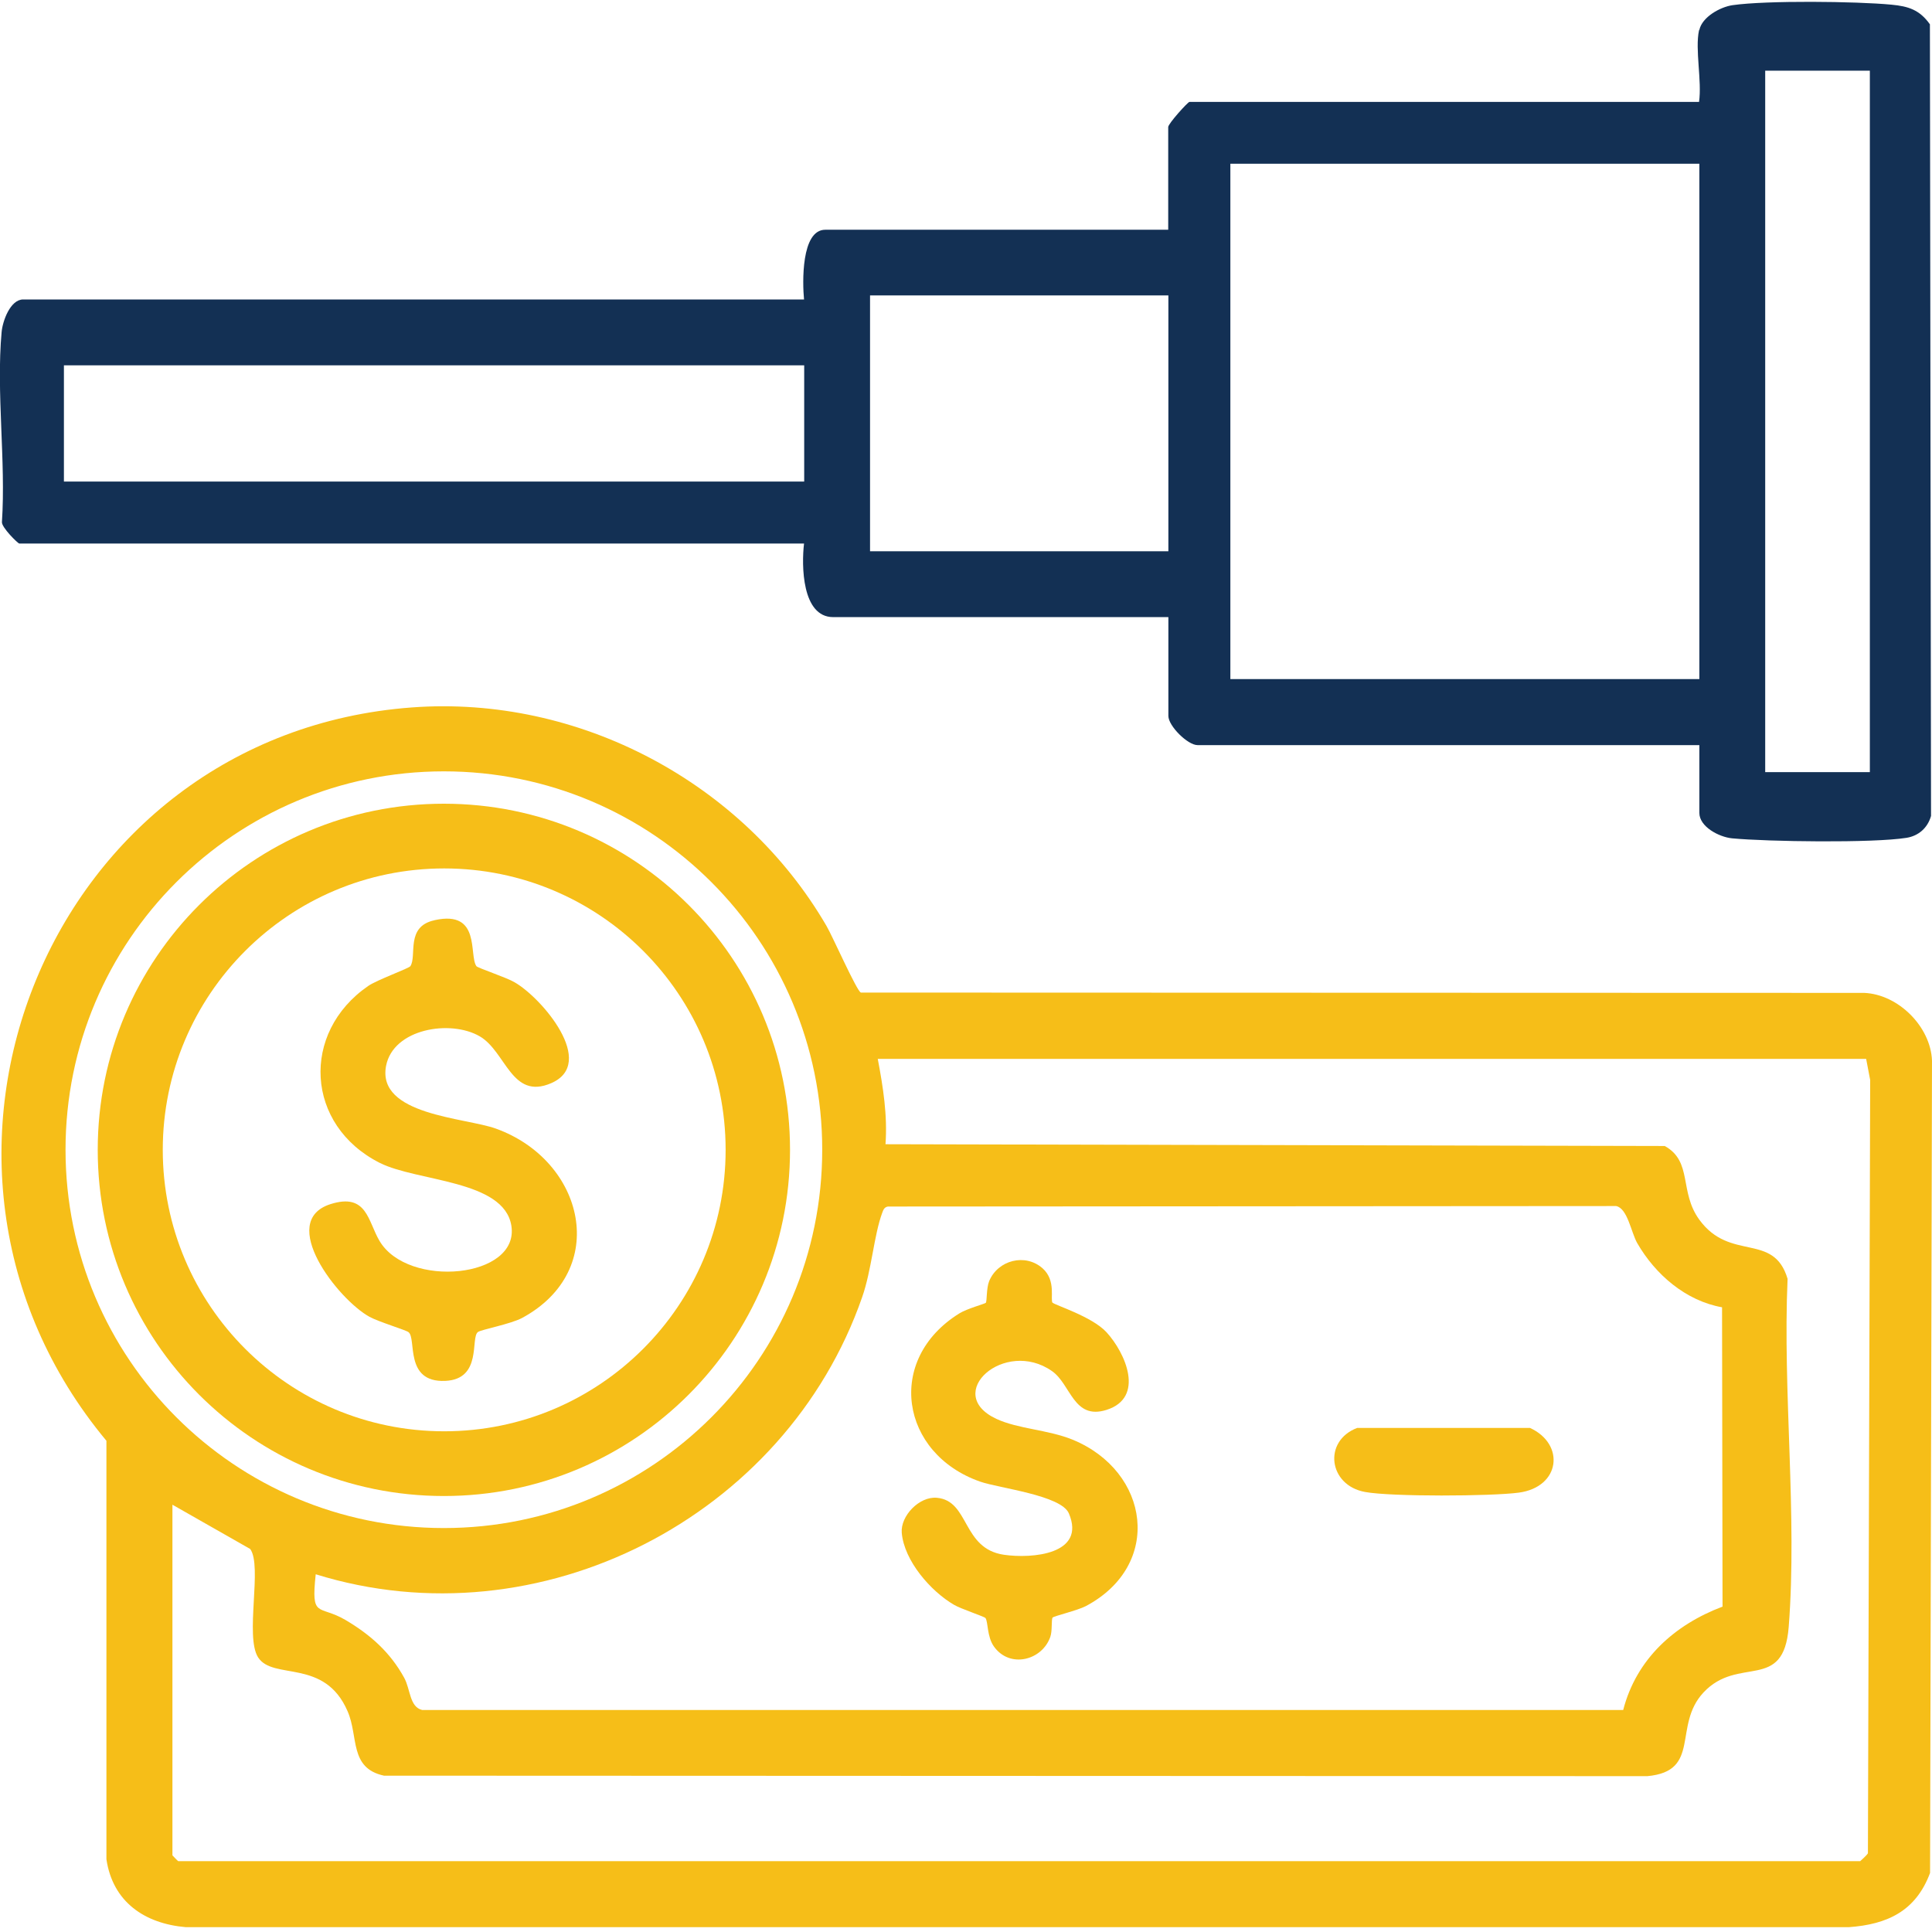 <?xml version="1.0" encoding="UTF-8"?>
<svg id="Layer_1" data-name="Layer 1" xmlns="http://www.w3.org/2000/svg" viewBox="0 0 120 120">
  <defs>
    <style>
      .cls-1 {
        fill: #133054;
      }

      .cls-2 {
        fill: #f6be18;
      }
    </style>
  </defs>
  <g>
    <g>
      <path class="cls-2" d="M25.58,43.94c10.37-.77,20.57,4.65,25.76,13.58.36.61,1.88,4.05,2.13,4.13l62.32.02c2.12.09,4.13,2.1,4.21,4.21l-.12,50.45c-.88,2.36-2.64,3.2-5.05,3.37H11.54c-2.56-.22-4.54-1.57-4.93-4.22v-25.99c-14.39-17.29-3.58-43.88,18.97-45.55ZM51.07,71.41c0-12.98-10.52-23.5-23.5-23.5s-23.5,10.52-23.5,23.5,10.52,23.5,23.5,23.5,23.5-10.52,23.5-23.5ZM115.9,65.77h-61.38c.33,1.75.61,3.5.48,5.3l48.4.11c1.75.97.88,2.84,2.15,4.58,1.92,2.63,4.61.75,5.48,3.67-.31,7.01.61,14.69.07,21.62-.32,4.08-3.12,1.74-5.3,4.08-1.91,2.06-.11,4.88-3.48,5.19l-78.47-.03c-2.17-.47-1.57-2.42-2.26-4-1.43-3.32-4.63-1.9-5.56-3.35-.83-1.3.28-5.68-.49-6.73l-4.83-2.75v21.78s.34.36.36.36h104.47s.42-.37.48-.49l.14-48.03-.25-1.31ZM106.97,81.2c-2.26-.4-4.15-2.03-5.28-3.99-.38-.67-.6-2.16-1.31-2.3l-45.23.03c-.22.04-.28.19-.35.38-.52,1.4-.66,3.57-1.25,5.25-4.75,13.66-20.03,21.53-33.94,17.21-.3,2.8.18,1.86,1.85,2.84,1.54.91,2.77,2,3.64,3.58.4.72.33,1.82,1.12,2.01h74.6c.82-3.17,3.18-5.29,6.17-6.42l-.03-18.59Z"/>
      <g>
        <path class="cls-2" d="M65.38,80.91c.12.15,2.43.85,3.34,1.83,1.19,1.29,2.41,4.07.01,4.83-2.06.65-2.21-1.59-3.39-2.41-2.94-2.06-6.82,1.4-3.45,2.97,1.36.63,3.21.67,4.73,1.29,4.8,1.97,5.63,7.79.82,10.34-.52.27-1.99.62-2.06.71-.09.12-.01.82-.14,1.19-.51,1.48-2.53,1.99-3.51.6-.43-.61-.35-1.52-.52-1.76-.06-.09-1.53-.57-1.95-.82-1.46-.85-3.1-2.74-3.25-4.47-.09-1.05,1.09-2.28,2.18-2.18,2.04.18,1.55,3.16,4.17,3.54,1.74.25,5.11-.02,4.03-2.57-.48-1.13-4.32-1.56-5.5-1.97-4.97-1.73-5.92-7.6-1.29-10.46.47-.29,1.58-.59,1.63-.65.08-.1.03-.91.21-1.35.54-1.3,2.24-1.75,3.32-.79.86.77.45,1.94.62,2.15Z"/>
        <path class="cls-2" d="M84.3,88.69h10.73c2.2,1.01,1.89,3.67-.69,4.02-1.71.23-7.92.26-9.55-.04-2.28-.41-2.63-3.17-.49-3.98Z"/>
      </g>
    </g>
    <g>
      <path class="cls-2" d="M49.07,71.42c0,11.87-9.62,21.5-21.5,21.5s-21.5-9.62-21.5-21.5,9.62-21.5,21.5-21.5,21.5,9.62,21.5,21.5ZM45.07,71.42c0-9.66-7.83-17.48-17.48-17.48s-17.48,7.83-17.48,17.48,7.83,17.48,17.48,17.48,17.48-7.83,17.48-17.48Z"/>
      <path class="cls-2" d="M27.01,57.15c2.88-.63,2.1,2.17,2.58,2.86.07.11,1.87.7,2.37,1,1.7.97,5.15,5.03,2.27,6.27-2.46,1.06-2.8-1.96-4.43-2.91-1.82-1.06-5.37-.48-5.82,1.83-.59,3.07,4.91,3.21,6.82,3.9,5.52,1.99,7.12,8.79,1.63,11.76-.71.38-2.52.72-2.74.87-.49.34.29,2.94-2.04,3.04-2.56.11-1.76-2.65-2.28-3.03-.19-.14-1.83-.63-2.42-.95-1.96-1.08-5.75-5.94-2.42-7,2.27-.72,2.32,1.07,3.04,2.28,1.76,2.99,8.73,2.33,8.19-.95-.47-2.84-5.84-2.72-8.17-3.89-4.62-2.33-4.93-8.09-.72-10.99.55-.38,2.53-1.09,2.62-1.23.42-.64-.32-2.46,1.49-2.85Z"/>
    </g>
  </g>
  <path class="cls-1" d="M105.55,1.86c.17-.8,1.29-1.43,2.07-1.54,2.1-.3,7.67-.24,9.86-.03,1.06.1,1.75.32,2.39,1.22l.07,49.17c-.21.74-.77,1.24-1.53,1.36-2.09.33-8.6.24-10.83.03-.81-.08-2.03-.72-2.03-1.58v-4.21h-31.17c-.61,0-1.81-1.19-1.81-1.81v-6.14h-20.82c-1.95,0-1.97-3.22-1.81-4.57H1.2c-.09,0-1.1-1-1.08-1.33.25-3.8-.36-8.06-.02-11.8.06-.69.54-2.03,1.34-2.03h48.5c-.1-1.02-.19-4.33,1.32-4.33h21.3v-6.38c0-.21,1.22-1.56,1.32-1.56h31.65c.19-1.29-.26-3.26,0-4.45ZM116.14,4.39h-6.5v43.57h6.5V4.39ZM76.42,10.17v32.01h29.13V10.17h-29.13ZM72.57,18.35h-18.53v15.89h18.53v-15.89ZM3.97,22.69v7.22h45.98v-7.22H3.97Z"/>
</svg>